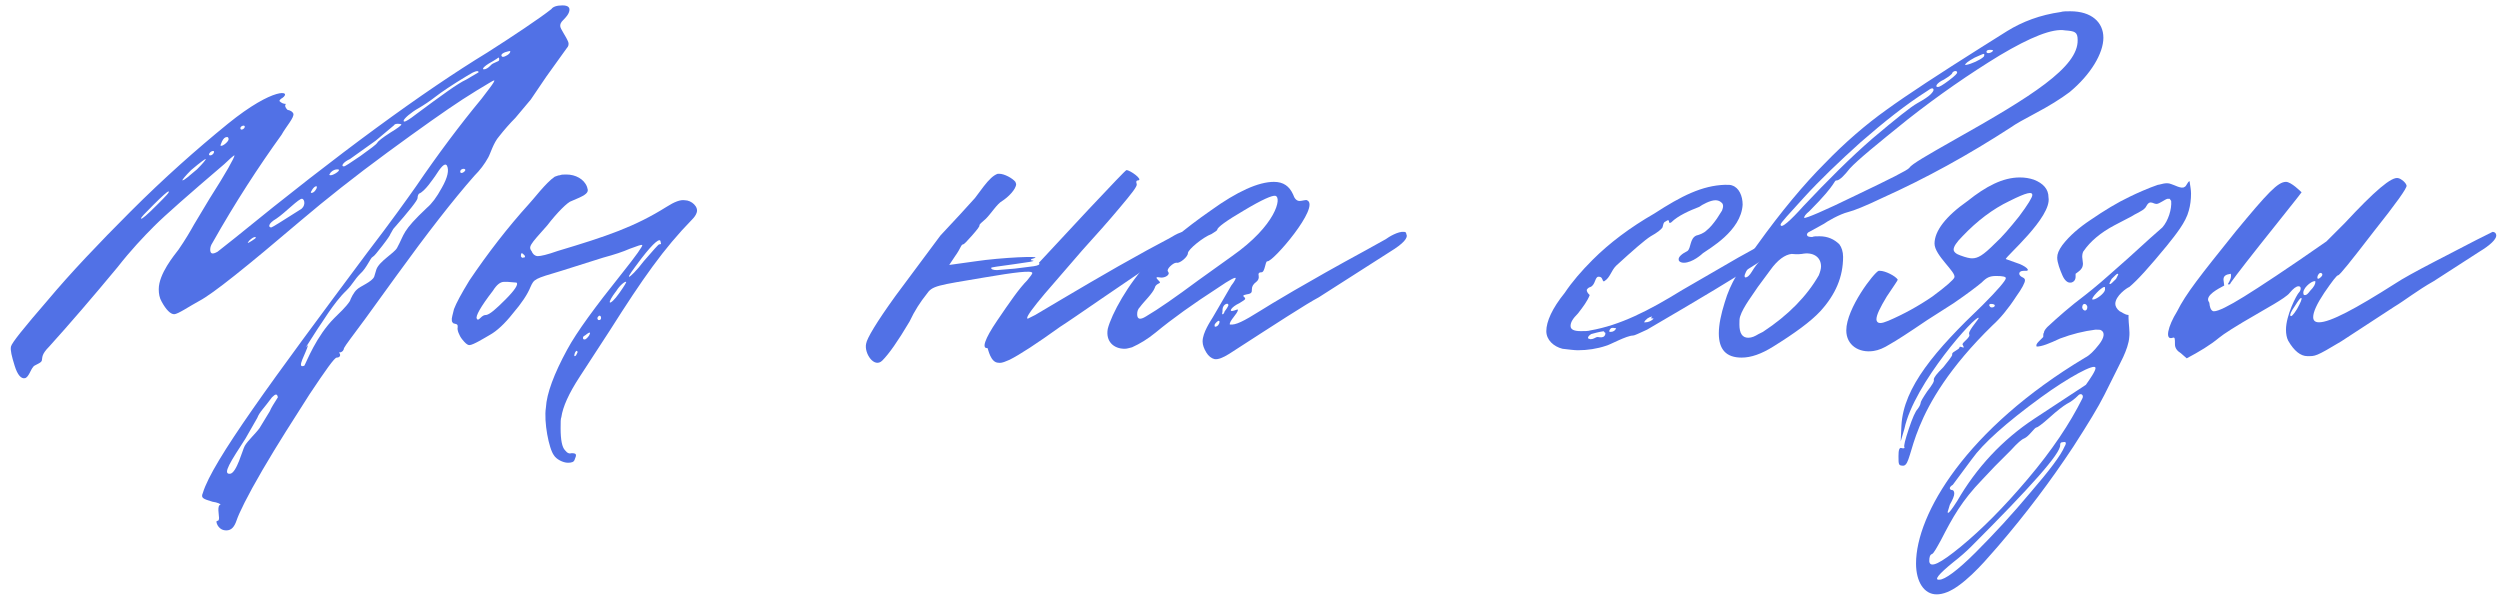 <?xml version="1.0" encoding="UTF-8"?> <svg xmlns="http://www.w3.org/2000/svg" width="204" height="49" viewBox="0 0 204 49" fill="none"><path d="M186.716 27.8C186.596 27.56 186.536 27.26 186.536 26.9C186.536 25.76 187.376 24.08 187.616 23.84C187.676 23.78 187.736 23.66 187.736 23.54C187.736 23.42 187.676 23.36 187.556 23.36C187.376 23.36 187.136 23.54 186.836 23.9C186.536 24.32 184.616 25.34 184.136 25.64C182.456 26.6 181.436 27.26 181.076 27.56C180.356 28.16 179.456 28.7 178.436 29.24L177.956 28.82C177.656 28.64 177.476 28.4 177.476 28.1C177.476 27.62 177.476 27.5 177.296 27.56C176.636 27.8 176.876 26.66 177.656 25.4C178.376 23.96 179.516 22.52 182.456 18.86C185.036 15.74 185.876 14.84 186.536 14.84C186.956 14.84 187.736 15.62 187.796 15.68C187.976 15.5 187.316 16.34 185.876 18.14C183.716 20.84 182.456 22.46 182.036 23.06C181.976 23.24 181.856 23.24 181.796 23.18C181.976 22.88 182.096 22.64 182.036 22.34C181.616 22.4 181.436 22.52 181.436 22.82L181.496 23.3C181.436 23.36 180.176 23.9 180.176 24.44C180.176 24.62 180.296 24.62 180.296 24.8C180.296 24.86 180.356 25.4 180.656 25.4C181.016 25.4 181.856 24.98 183.116 24.2C184.376 23.42 186.656 21.92 189.836 19.7C189.836 19.7 190.316 19.22 191.336 18.2C193.736 15.62 195.176 14.36 195.716 14.54C195.956 14.6 196.316 14.9 196.376 15.14C196.436 15.32 195.536 16.58 193.676 18.92C191.876 21.26 190.916 22.46 190.796 22.46C190.676 22.46 190.316 22.94 189.656 23.9C189.056 24.8 188.756 25.46 188.756 25.88C188.756 26.18 188.936 26.3 189.236 26.3C190.136 26.3 192.176 25.22 195.476 23.12C196.016 22.76 197.096 22.16 198.716 21.32L202.076 19.58L203.396 18.92C203.576 18.92 203.696 19.04 203.696 19.22C203.696 19.52 203.216 20 202.316 20.54L198.596 22.94C197.216 23.72 196.256 24.5 195.356 25.04L191.036 27.86C188.936 29.12 188.936 29.06 188.276 29.06C187.736 29.06 187.196 28.64 186.716 27.8ZM189.416 22.28C189.116 22.16 188.876 23.12 189.416 22.58C189.536 22.46 189.536 22.34 189.416 22.28ZM188.096 24.08C188.216 24.08 188.336 23.96 188.516 23.72C188.816 23.42 188.936 23.18 188.936 23C188.936 22.94 188.936 22.94 188.876 22.94C188.576 22.94 187.796 23.6 187.976 24.02C187.976 24.08 188.036 24.08 188.096 24.08ZM187.796 24.32C187.736 24.26 187.556 24.5 187.256 24.98C186.956 25.4 186.836 25.7 186.896 25.76C186.956 25.88 187.136 25.7 187.436 25.22C187.736 24.68 187.856 24.38 187.796 24.32Z" fill="#5171E6"></path><path d="M158.028 48.5C157.008 48.5 156.348 47.48 156.348 45.98C156.348 41.96 160.428 35 170.148 29.18C170.508 29 170.868 28.64 171.288 28.1C171.708 27.56 171.768 27.14 171.468 26.96C171.408 26.9 171.228 26.9 170.988 26.9C170.028 27.02 169.068 27.26 168.108 27.62C167.208 28.04 166.608 28.28 166.188 28.28C166.128 28.16 166.188 28.04 166.368 27.86C166.608 27.62 166.728 27.5 166.728 27.5C166.728 27.32 166.728 27.2 166.788 27.14C166.788 26.96 167.028 26.72 167.088 26.66C167.928 25.88 168.948 24.98 170.148 24.08L170.748 23.6C171.708 22.82 172.608 21.98 173.508 21.2C173.448 21.26 174.108 20.66 175.428 19.46L176.448 18.56C176.928 18.02 177.228 17.06 177.168 16.4L177.048 16.22H176.868C176.628 16.28 176.208 16.64 175.968 16.64C175.788 16.64 175.668 16.52 175.488 16.52C175.248 16.52 175.128 16.88 175.068 16.94C174.828 17.24 174.168 17.48 173.928 17.66L172.548 18.38C171.408 18.98 170.568 19.7 170.028 20.48C169.968 20.54 169.908 20.72 169.908 20.96L169.968 21.5C169.968 21.8 169.848 21.98 169.608 22.16L169.368 22.34V22.58C169.368 22.82 169.248 23 169.008 23.06H168.888C168.708 23.06 168.468 22.88 168.288 22.46C168.108 22.04 167.868 21.44 167.868 21.02C167.868 20.72 167.988 20.42 168.288 20C168.888 19.22 169.668 18.56 170.568 17.96C171.708 17.18 172.788 16.52 173.808 16.04C174.288 15.8 175.368 15.32 176.088 15.08C176.268 15.08 176.748 14.84 177.168 15.02C177.408 15.08 178.008 15.44 178.248 15.26C178.428 15.2 178.488 14.84 178.668 14.78C178.728 15.2 178.788 15.5 178.788 15.8C178.788 16.28 178.728 16.76 178.608 17.18C178.368 18.14 177.528 19.16 176.808 20.06C175.428 21.74 174.408 22.88 173.748 23.42C173.568 23.48 172.608 24.14 172.608 24.8C172.608 24.98 172.728 25.22 172.968 25.4C173.148 25.46 173.388 25.7 173.688 25.7V25.94C173.688 26.36 173.808 27.08 173.748 27.5C173.688 28.52 172.848 29.9 172.668 30.32L171.708 32.24C171.228 33.2 170.388 34.58 169.188 36.44C167.328 39.26 165.288 41.96 163.068 44.54C162.828 44.78 161.268 46.76 159.828 47.78C159.168 48.26 158.568 48.5 158.028 48.5ZM172.308 22.76L172.128 23.12C172.128 23.12 172.128 23.18 172.188 23.18C172.248 23.18 172.368 23.06 172.668 22.76L172.848 22.4C172.848 22.4 172.848 22.34 172.788 22.34C172.728 22.34 172.608 22.46 172.308 22.76ZM170.748 24.44H170.808C171.048 24.44 171.708 23.96 171.768 23.66V23.48C171.768 23.42 171.768 23.42 171.708 23.42C171.468 23.42 170.568 24.38 170.748 24.44ZM170.328 25.04C170.268 24.74 169.908 24.68 169.908 25.1C169.968 25.4 170.328 25.46 170.328 25.04ZM159.108 41.18L158.928 41.78C158.928 41.84 158.928 41.84 158.988 41.84C159.048 41.84 159.288 41.54 159.708 40.88C161.268 38.18 163.368 35.9 166.008 34.16L170.208 31.4C170.508 30.98 171.048 30.2 170.988 30.02C170.988 29.6 168.768 30.8 166.548 32.42C163.668 34.52 161.808 36.2 160.908 37.46L159.348 39.56C159.048 39.74 159.048 39.92 159.228 39.98C159.408 39.98 159.468 40.1 159.468 40.28C159.468 40.46 159.348 40.76 159.108 41.18ZM169.908 32.54C170.088 32.24 169.788 32 169.548 32.3C169.308 32.54 169.008 32.78 168.648 32.96C168.348 33.14 167.868 33.5 167.208 34.1C166.608 34.64 166.248 34.88 166.188 34.88C166.008 34.88 165.588 35.6 165.168 35.78C164.988 35.84 164.628 36.14 164.088 36.74L162.768 38.06L161.748 39.14C160.068 40.88 159.348 42.2 158.388 44.06C158.028 44.72 157.788 45.14 157.668 45.2C157.488 45.26 157.428 45.44 157.428 45.8C157.488 46.4 158.328 45.98 160.008 44.6C161.688 43.22 163.488 41.42 165.468 39.08C167.448 36.74 168.888 34.58 169.908 32.54ZM168.468 36.44C168.648 36.14 168.588 36.02 168.348 36.08C168.168 36.08 168.108 36.14 168.108 36.32C168.168 36.98 165.708 39.74 160.848 44.6C160.428 45.02 159.948 45.44 159.408 45.86C158.148 46.88 157.788 47.36 158.268 47.3C158.688 47.3 159.708 46.58 161.208 45.08C162.708 43.58 164.208 41.96 165.708 40.16C167.208 38.42 168.168 37.16 168.468 36.44Z" fill="#5171E6"></path><path d="M154.917 37.22C154.917 36.74 154.977 36.5 155.157 36.56C155.337 36.62 155.457 36.56 155.397 36.5C155.337 36.38 155.457 35.9 155.757 35C156.057 34.1 156.297 33.56 156.477 33.38C156.657 33.14 156.717 32.96 156.717 32.9C156.717 32.78 156.897 32.48 157.257 31.94C157.677 31.4 157.857 31.1 157.797 30.98C157.797 30.8 158.037 30.5 158.577 29.96C158.817 29.66 159.357 29 159.297 28.94V28.88C159.297 28.7 159.897 28.52 159.897 28.34C159.897 28.28 159.957 28.28 160.137 28.34C160.257 28.4 160.257 28.34 160.197 28.22L160.137 28.1C160.137 27.92 160.857 27.5 160.677 27.26V27.2C160.677 26.9 161.517 26 161.457 25.94C161.277 25.64 156.177 31.28 155.397 35L155.097 36.02L155.157 34.7C155.337 31.58 157.917 28.58 161.757 24.92C163.017 23.66 163.677 22.88 163.677 22.7C163.677 22.58 163.437 22.52 162.897 22.52C162.357 22.52 162.117 22.64 161.697 23.06C161.337 23.36 160.557 23.96 159.417 24.74L157.257 26.12C155.757 27.14 154.737 27.8 154.197 28.1C153.717 28.4 153.297 28.58 152.877 28.64C151.677 28.82 150.657 28.16 150.657 26.96C150.657 25.16 152.937 22.22 153.297 22.1H153.417C153.837 22.1 154.677 22.52 154.857 22.82C154.857 22.88 154.557 23.3 153.957 24.2C153.417 25.1 153.117 25.7 153.117 26.06C153.117 26.24 153.237 26.36 153.417 26.36C153.597 26.36 153.777 26.3 154.077 26.18C155.337 25.64 156.537 24.98 157.677 24.2C158.817 23.36 159.417 22.82 159.477 22.64C159.657 22.22 157.857 20.84 157.857 19.88C157.857 18.86 158.757 17.66 160.557 16.4C162.057 15.2 163.437 14.48 164.817 14.48C165.237 14.48 165.597 14.54 165.957 14.66C166.737 14.96 167.157 15.44 167.157 16.1C167.457 17.72 163.557 21.02 163.677 21.14L164.517 21.44C165.297 21.68 165.837 22.16 165.177 22.1H165.117C164.697 22.1 164.637 22.46 165.057 22.64C165.177 22.7 165.237 22.76 165.237 22.88C165.237 23.06 164.997 23.54 164.517 24.2C163.857 25.22 163.197 26 162.597 26.54C155.457 33.5 156.237 37.82 155.337 38C154.917 38 154.917 37.94 154.917 37.22ZM160.917 21.08C161.397 21.08 161.817 20.84 162.777 19.88C163.377 19.34 164.037 18.56 164.757 17.66C165.477 16.7 165.837 16.1 165.837 15.92C165.837 15.62 165.417 15.68 163.977 16.4C162.597 17.06 161.337 18.02 160.137 19.28C159.657 19.76 159.417 20.12 159.417 20.36C159.417 20.54 159.597 20.72 159.957 20.84C160.437 21.02 160.737 21.08 160.917 21.08ZM162.777 24.92C162.777 24.86 162.657 24.8 162.477 24.8C162.297 24.8 162.297 24.92 162.357 24.98C162.417 25.16 162.777 25.1 162.777 24.92Z" fill="#5171E6"></path><path d="M140.256 27.2C140.256 26.48 140.436 25.64 140.736 24.68C141.216 23.06 141.936 21.98 143.376 20C145.356 17.24 147.216 15.02 148.896 13.34C150.576 11.6 152.256 10.16 153.936 8.96C155.676 7.7 158.256 6.02 161.676 3.86L163.776 2.54C165.036 1.76 166.476 1.22 168.156 0.98C168.336 0.92 168.636 0.92 168.936 0.92C170.676 0.92 171.636 1.82 171.636 3.08C171.636 4.34 170.616 6.08 168.876 7.52C168.156 8.06 167.196 8.66 166.056 9.26C165.156 9.74 164.496 10.1 164.076 10.4C160.656 12.62 157.176 14.54 153.576 16.16C152.196 16.82 151.296 17.18 150.816 17.3C150.096 17.48 149.076 18.08 148.836 18.26L147.636 18.92C147.576 18.92 147.396 19.1 147.456 19.16C147.456 19.28 147.576 19.34 147.876 19.34C147.996 19.28 148.176 19.28 148.476 19.28C149.136 19.28 149.676 19.52 150.096 19.94C150.276 20.18 150.396 20.54 150.396 20.96C150.396 22.58 149.796 24.02 148.536 25.4C147.756 26.24 146.436 27.2 144.696 28.28C143.736 28.88 142.896 29.18 142.116 29.18C140.856 29.18 140.256 28.52 140.256 27.2ZM155.796 13.7C155.976 13.4 157.236 12.68 159.456 11.42C165.756 7.88 169.596 5.48 169.536 3.26C169.536 2.6 169.296 2.54 168.516 2.48C167.496 2.3 165.696 3.02 163.176 4.52C160.716 6.02 158.196 7.76 155.676 9.74C153.216 11.72 151.596 13.04 150.936 13.76C150.516 14.3 150.156 14.66 149.916 14.72C149.556 14.72 150.096 14.78 147.636 17.24C147.336 17.48 147.216 17.66 147.216 17.78C147.336 17.84 148.776 17.24 151.476 15.92C154.236 14.6 155.676 13.88 155.796 13.7ZM162.636 4.1C162.456 4.04 162.096 4.04 162.096 4.22C162.096 4.46 162.636 4.28 162.636 4.1ZM160.356 5.3H160.416C160.836 5.24 161.616 4.88 161.856 4.64C161.916 4.58 161.916 4.52 161.916 4.46C161.916 4.4 161.916 4.4 161.856 4.4C161.796 4.4 161.556 4.52 161.136 4.7C160.596 5 160.356 5.18 160.356 5.3ZM159.696 5.9C159.696 5.72 159.336 5.78 159.276 6.02C159.096 6.2 158.916 6.32 158.616 6.5C158.076 6.74 157.836 7.1 158.136 7.1C158.256 7.1 158.556 6.92 159.036 6.56C159.516 6.2 159.756 5.96 159.696 5.9ZM147.156 16.82C149.136 14.72 150.996 12.86 152.796 11.3C154.716 9.68 155.916 8.72 156.456 8.42C156.996 8.12 157.356 7.88 157.536 7.7C157.716 7.52 157.776 7.4 157.776 7.34C157.776 7.16 157.596 7.16 157.296 7.4C155.496 8.54 153.696 9.98 151.836 11.6C150.036 13.22 148.476 14.72 147.216 16.1C145.956 17.48 145.296 18.2 145.296 18.32C145.296 18.74 146.136 17.96 147.156 16.82ZM143.496 27.26L143.856 27.08C145.956 25.7 147.456 24.14 148.416 22.46C148.536 22.16 148.596 21.92 148.596 21.74C148.596 20.96 147.936 20.54 147.036 20.72C146.616 20.78 146.376 20.72 146.196 20.72C145.656 20.78 145.056 21.2 144.456 22.04L143.436 23.42C143.136 23.9 142.236 25.04 141.996 25.82C141.936 26 141.936 26.18 141.936 26.48C141.936 27.2 142.176 27.56 142.656 27.56C142.956 27.56 143.196 27.44 143.496 27.26ZM142.956 22.16C143.376 21.44 143.976 20.9 144.036 20.72C144.036 20.66 143.676 20.6 143.436 20.78C143.256 20.96 142.956 21.32 142.656 21.86C142.356 22.34 142.296 22.58 142.416 22.64C142.596 22.64 142.776 22.46 142.956 22.16Z" fill="#5171E6"></path><path d="M144.839 20.54L143.459 21.44C141.719 22.58 138.719 24.38 134.399 26.9C133.739 27.2 133.379 27.38 133.259 27.38C132.719 27.38 131.339 28.16 131.039 28.22C130.319 28.46 129.539 28.58 128.759 28.58C128.459 28.58 128.039 28.52 127.499 28.46C126.779 28.28 126.179 27.74 126.179 27.02C126.179 26.24 126.659 25.16 127.679 23.9C128.279 23 129.059 22.1 129.959 21.2C131.339 19.82 133.019 18.56 134.999 17.42C137.219 15.98 138.899 15.14 140.759 15.08C141.059 15.08 141.239 15.08 141.359 15.14C141.899 15.32 142.199 15.98 142.199 16.7C142.079 18.86 139.439 20.3 138.959 20.66C138.899 20.72 138.119 21.44 137.399 21.44C137.219 21.44 137.099 21.38 137.039 21.32C136.979 21.26 136.979 21.2 136.979 21.14C136.979 20.96 137.219 20.72 137.699 20.48C137.999 20.24 137.879 19.46 138.419 19.22C138.659 19.16 139.019 19.04 139.259 18.8C139.559 18.56 139.799 18.26 140.099 17.84L140.519 17.18C140.639 16.88 140.639 16.64 140.459 16.52C140.339 16.4 140.159 16.34 139.979 16.34C139.559 16.34 138.899 16.7 138.659 16.88C137.879 17.18 136.919 17.6 136.379 18.14C136.319 18.2 136.199 18.2 136.199 18.14C136.199 17.96 136.139 17.9 135.899 18.08C135.719 18.14 135.719 18.38 135.659 18.56C135.539 18.74 135.239 18.98 134.699 19.28C134.219 19.58 133.259 20.42 131.879 21.68C131.459 22.1 131.399 22.64 130.919 22.94C130.859 23 130.799 22.94 130.739 22.76C130.679 22.64 130.619 22.58 130.439 22.58C130.139 22.58 130.199 23.24 129.779 23.42C129.539 23.48 129.479 23.66 129.479 23.66C129.479 23.78 129.539 23.9 129.719 24.08C129.539 24.56 129.179 25.04 128.759 25.58C128.339 26 128.159 26.3 128.159 26.6C128.159 26.9 128.459 27.02 128.999 27.02C129.299 27.02 129.599 27.02 129.779 26.96C132.179 26.54 134.459 25.4 137.279 23.66L141.839 21.02L144.119 19.76C144.299 19.7 145.379 18.86 145.919 18.92C146.099 18.92 146.219 19.04 146.219 19.22C146.219 19.52 145.739 20 144.839 20.54ZM134.159 26.3H134.279C134.519 26.3 134.759 26.18 134.939 26C134.879 26 134.759 25.94 134.699 26L134.819 25.82C134.519 25.88 134.279 26.06 134.159 26.3ZM131.339 27.08H131.459C131.639 27.08 131.819 26.96 131.879 26.78C131.699 26.78 131.639 26.72 131.459 26.78C131.339 26.9 131.279 27.02 131.339 27.08ZM130.979 27.14L130.859 27.08L130.919 27.02C130.439 27.08 130.079 27.2 129.839 27.26C129.659 27.38 129.539 27.5 129.599 27.62L129.779 27.68C130.019 27.68 130.139 27.56 130.319 27.5C130.499 27.5 130.619 27.56 130.799 27.5C130.979 27.44 131.039 27.2 130.979 27.14Z" fill="#5171E6"></path><path d="M98.433 28.76C98.252 28.46 98.132 28.16 98.132 27.86C98.132 27.14 98.793 26.18 98.972 25.88L100.473 23.3C100.713 23 100.833 22.76 100.833 22.7C100.833 22.58 100.353 22.82 99.392 23.48C97.353 24.8 95.672 26 94.293 27.14C93.632 27.68 93.032 28.04 92.373 28.34C92.132 28.4 91.953 28.46 91.772 28.46C90.873 28.46 90.213 27.86 90.392 26.84C90.692 25.64 92.073 23.12 93.752 21.38C94.953 20.12 96.632 18.68 98.793 17.18C100.953 15.62 102.693 14.84 103.953 14.84C104.733 14.84 105.213 15.2 105.513 15.86C105.633 16.22 105.813 16.4 106.053 16.4C106.233 16.4 106.593 16.28 106.653 16.34C107.793 16.82 103.833 21.44 103.413 21.32C103.233 21.32 103.233 22.22 102.933 22.22C102.753 22.22 102.693 22.28 102.693 22.4C102.693 22.46 102.813 22.76 102.513 23C102.273 23.18 102.153 23.36 102.153 23.6C102.153 23.84 102.153 23.96 101.733 24.02C101.433 24.08 101.373 24.14 101.553 24.26L101.613 24.38C101.613 24.44 101.433 24.56 101.133 24.74C100.473 25.04 100.173 25.52 100.713 25.34C100.893 25.28 101.013 25.22 101.013 25.28C101.013 25.58 100.293 26.18 100.353 26.48C100.833 26.54 101.433 26.24 102.873 25.34C103.533 24.92 106.593 23.06 111.453 20.42L113.073 19.52C113.313 19.34 114.093 18.86 114.573 18.92C114.693 18.92 114.753 18.98 114.753 19.1C114.933 19.4 114.513 19.88 113.433 20.54L107.613 24.26C106.593 24.8 104.193 26.36 100.293 28.88C99.812 29.18 99.392 29.36 99.093 29.3C98.853 29.24 98.612 29.06 98.433 28.76ZM97.772 22.88L100.533 20.9C104.133 18.38 104.613 16.1 104.073 15.98C103.833 15.92 102.993 16.28 101.493 17.18C100.053 18.02 99.332 18.56 99.332 18.74C99.332 18.8 99.153 18.92 98.853 19.1C98.192 19.34 96.933 20.36 96.933 20.66C96.933 20.96 96.272 21.5 96.032 21.44H95.972C95.733 21.44 95.132 21.98 95.312 22.16L95.373 22.28C95.373 22.52 94.953 22.7 94.653 22.64C94.353 22.58 94.293 22.64 94.472 22.82C94.593 22.94 94.653 23 94.653 23.06C94.653 23.12 94.293 23.18 94.233 23.48C94.052 23.96 93.332 24.62 93.032 25.04C92.853 25.22 92.793 25.4 92.793 25.64C92.793 26.06 93.032 26.12 93.513 25.82C94.532 25.22 95.912 24.26 97.772 22.88ZM99.933 25.4C99.993 25.34 100.293 24.92 100.233 24.86C100.173 24.68 99.873 24.86 99.812 25.04C99.752 25.1 99.752 25.4 99.752 25.46C99.752 25.52 99.692 25.58 99.752 25.64C99.812 25.7 99.933 25.46 99.933 25.4ZM99.153 26.42C99.093 26.48 99.093 26.66 99.153 26.66C99.573 26.66 99.692 25.76 99.153 26.42Z" fill="#5171E6"></path><path d="M80.577 28.4C80.097 28.46 80.337 27.68 81.357 26.18C82.377 24.68 83.157 23.54 83.817 22.88C84.117 22.52 84.237 22.34 84.237 22.28C84.237 22.04 82.797 22.22 80.337 22.64C76.437 23.3 76.077 23.3 75.597 24.02C75.117 24.62 74.637 25.34 74.217 26.24C73.257 27.86 72.537 28.88 71.997 29.42C71.337 30.08 70.497 28.82 70.677 28.04C70.737 27.62 71.517 26.3 73.077 24.14L76.737 19.22L78.357 17.48L79.557 16.16L80.277 15.2C80.697 14.66 81.057 14.3 81.417 14.18H81.537C81.957 14.18 82.617 14.54 82.857 14.84L82.917 15.02C82.917 15.44 82.257 16.1 81.777 16.4C81.357 16.64 80.877 17.42 80.457 17.84C80.097 18.14 79.917 18.32 79.917 18.38C79.977 18.44 79.737 18.74 79.317 19.22C78.897 19.7 78.657 19.94 78.597 19.94C78.417 19.94 78.417 20.24 77.937 20.9L77.457 21.62L79.617 21.32C81.597 21.02 85.257 20.84 84.357 21.08C84.057 21.14 84.057 21.26 84.297 21.26C84.477 21.32 83.997 21.38 82.737 21.56C81.477 21.74 80.877 21.8 80.877 21.86C80.877 21.98 81.057 22.04 81.357 22.04L82.797 21.92C84.057 21.74 85.017 21.74 84.777 21.44L88.797 17.12C90.777 15.02 91.797 13.94 91.917 13.88C92.217 13.88 93.297 14.66 92.877 14.72C92.697 14.72 92.697 14.84 92.757 15.02C92.817 15.2 92.337 15.8 91.377 16.94C90.477 18.02 89.457 19.16 88.317 20.42L85.257 23.96C84.297 25.1 83.817 25.76 83.817 25.94C83.817 26 83.817 26 83.877 26L84.477 25.7C87.417 23.96 90.417 22.16 93.597 20.42L95.277 19.52C95.457 19.46 96.237 18.86 96.717 18.92C96.897 18.92 96.957 19.04 96.957 19.22C96.957 19.52 96.477 20 95.577 20.54C91.197 23.42 87.657 25.94 86.517 26.66C84.597 28.04 83.217 28.94 82.377 29.36C82.197 29.42 81.777 29.66 81.477 29.6C80.817 29.6 80.637 28.46 80.577 28.4Z" fill="#5171E6"></path><path d="M46.346 37.76C45.926 37.76 45.386 37.46 45.206 37.16C44.786 36.62 44.366 34.4 44.546 33.26C44.606 32.12 45.206 30.5 46.286 28.52C47.066 27.08 48.566 25.04 50.726 22.34C51.926 20.84 52.466 20.06 52.406 20C52.346 19.94 52.046 20.06 51.386 20.3C50.846 20.54 50.126 20.78 49.226 21.02L45.806 22.1C43.586 22.76 43.586 22.76 43.286 23.42C43.046 24.02 42.566 24.74 41.846 25.58C41.186 26.42 40.526 27.02 39.986 27.32C39.566 27.56 38.606 28.16 38.306 28.16C38.126 28.16 37.946 27.98 37.706 27.68C37.466 27.38 37.286 26.9 37.346 26.72V26.6C37.346 26.36 36.986 26.48 36.926 26.3C36.866 26.24 36.866 26.18 36.866 26C36.866 25.94 36.926 25.7 37.046 25.22C37.226 24.74 37.646 23.96 38.306 22.88C39.806 20.66 41.426 18.56 43.166 16.64C43.466 16.34 44.546 14.9 45.266 14.42C45.446 14.36 45.566 14.3 45.686 14.3C45.806 14.24 45.986 14.24 46.226 14.24C46.946 14.24 47.666 14.6 47.906 15.26L47.966 15.5C47.966 15.8 47.666 15.98 46.646 16.4C46.346 16.46 45.446 17.36 44.666 18.38C43.166 20.06 43.106 20.12 43.406 20.54C43.406 20.6 43.586 20.9 43.886 20.9C44.126 20.9 44.666 20.78 45.506 20.48C49.526 19.28 51.806 18.5 54.386 16.88C55.046 16.46 55.526 16.28 55.886 16.34C56.426 16.34 57.026 16.88 56.846 17.36C56.786 17.54 56.666 17.72 56.486 17.9C54.146 20.3 52.466 22.7 49.766 26.96L47.306 30.74C46.406 32.12 45.926 33.2 45.806 34.04C45.746 34.16 45.746 34.46 45.746 34.94C45.746 35.9 45.866 36.5 46.106 36.74C46.286 36.98 46.466 37.04 46.646 36.98C47.066 36.98 47.066 37.1 46.886 37.52C46.826 37.7 46.646 37.76 46.346 37.76ZM52.526 21.32C53.306 20.42 53.726 19.94 53.786 19.94C53.966 19.94 53.966 19.88 53.906 19.76C53.906 19.34 53.366 19.76 52.346 21.08C51.626 22.04 51.266 22.52 51.326 22.58C51.386 22.64 51.986 22.04 52.526 21.32ZM42.806 20.84C42.686 20.72 42.626 20.66 42.566 20.66C42.506 20.72 42.506 20.78 42.506 20.9C42.506 20.96 42.626 21.08 42.686 21.02C42.866 21.02 42.866 20.96 42.806 20.84ZM39.206 25.94C39.386 25.76 39.506 25.7 39.686 25.7C39.986 25.64 40.466 25.22 41.246 24.44C42.026 23.66 42.326 23.18 42.146 23.06L41.426 23H41.126C40.826 23 40.526 23.24 40.226 23.72C39.206 25.04 38.786 25.82 38.906 26C38.966 26.12 39.026 26.12 39.206 25.94ZM50.546 23.9C50.966 23.3 51.146 23 51.086 23C51.026 22.94 50.606 23.24 50.306 23.72C49.886 24.26 49.706 24.62 49.766 24.68C49.826 24.74 50.126 24.5 50.546 23.9ZM49.046 25.94C49.046 25.82 48.986 25.76 48.926 25.76C48.866 25.76 48.806 25.82 48.746 25.94C48.746 26.06 48.806 26.12 48.866 26.12C48.986 26.12 49.046 26.06 49.046 25.94ZM48.026 27.44C48.086 27.38 48.146 27.2 48.146 27.2C48.146 27.08 48.026 27.14 47.726 27.38C47.546 27.44 47.546 27.62 47.606 27.68C47.726 27.74 47.846 27.68 48.026 27.44ZM47.006 29L47.126 28.76C47.126 28.52 46.946 28.64 46.886 28.88C46.826 29.06 46.886 29.12 47.006 29Z" fill="#5171E6"></path><path d="M17.754 42.5C17.814 42.5 17.874 42.44 17.874 42.26C17.874 42.02 17.694 41.24 17.994 41.18C17.994 41.12 17.754 41 17.334 40.94C16.554 40.7 16.374 40.64 16.554 40.22C17.334 37.64 22.194 31.04 29.934 20.66C31.914 18.08 33.234 16.22 33.954 15.2C35.754 12.56 37.554 10.16 39.294 8.06C39.594 7.64 40.494 6.56 40.314 6.56C40.254 6.56 39.774 6.86 38.874 7.4L37.734 8.12C36.354 9.02 34.314 10.46 31.614 12.44C28.914 14.42 26.574 16.28 24.594 17.96C20.154 21.74 17.394 23.96 16.254 24.56C15.474 24.98 14.514 25.64 14.214 25.64C13.914 25.64 13.554 25.28 13.194 24.62C13.014 24.32 12.954 23.96 12.954 23.6C12.954 22.34 14.214 20.84 14.574 20.36C15.114 19.58 15.534 18.86 15.834 18.32L17.094 16.22C18.474 14.06 19.134 12.86 19.134 12.68C19.134 12.62 18.594 13.1 18.294 13.4C15.414 15.86 13.494 17.54 12.594 18.44C11.694 19.34 10.674 20.42 9.594 21.8C7.554 24.26 5.694 26.42 4.014 28.28C3.354 28.94 3.474 29.18 3.414 29.42C3.354 29.66 2.754 29.78 2.694 29.96C2.514 30.14 2.334 30.8 2.034 30.86C1.734 30.92 1.434 30.62 1.194 29.84C0.954 29.06 0.834 28.58 0.894 28.28C0.954 27.98 1.974 26.72 3.894 24.5C5.754 22.28 8.034 19.88 10.674 17.24C13.374 14.54 16.014 12.2 18.594 10.1C22.374 7.04 23.874 7.4 23.034 8C22.914 8.06 22.854 8.12 22.794 8.24C22.974 8.42 23.154 8.48 23.334 8.48C23.214 8.6 23.274 8.78 23.454 8.96C23.754 9.02 23.874 9.14 23.934 9.26C24.054 9.56 23.334 10.34 22.974 11C21.114 13.58 19.194 16.52 17.334 19.82C17.214 20 17.154 20.18 17.154 20.36C17.154 20.72 17.334 20.78 17.754 20.54L19.194 19.4C27.654 12.5 34.554 7.46 39.774 4.28C41.754 3.02 44.094 1.46 44.994 0.74C45.114 0.56 45.414 0.44 45.894 0.44C46.374 0.44 46.554 0.62 46.434 0.98C46.374 1.16 46.254 1.34 45.954 1.64C45.774 1.82 45.714 1.94 45.714 2.12C45.714 2.36 46.194 2.96 46.374 3.44C46.434 3.62 46.374 3.8 46.254 3.92L44.574 6.26L43.314 8.12L42.054 9.62C41.634 10.04 41.154 10.58 40.734 11.12C40.254 11.66 40.014 12.56 39.834 12.86C39.534 13.4 39.174 13.88 38.694 14.36C36.954 16.34 34.854 19.04 32.334 22.52L29.814 26C28.794 27.38 28.194 28.16 28.074 28.4C28.014 28.82 27.594 28.76 27.654 28.76C27.834 28.94 27.774 29.18 27.474 29.18C27.294 29.18 26.574 30.2 25.254 32.18C23.994 34.16 22.674 36.2 21.414 38.36C20.154 40.52 19.494 41.9 19.314 42.44C19.134 42.98 18.894 43.28 18.474 43.28C18.174 43.28 17.934 43.16 17.754 42.86C17.634 42.62 17.634 42.5 17.754 42.5ZM41.034 4.64C41.214 4.64 41.634 4.4 41.634 4.22V4.16C41.574 4.16 40.914 4.28 40.914 4.52C40.914 4.58 40.974 4.64 41.034 4.64ZM40.734 4.88C40.734 4.76 40.734 4.7 40.674 4.7C40.674 4.7 40.434 4.88 39.894 5.18C39.594 5.36 39.414 5.54 39.414 5.6C39.414 5.66 39.474 5.66 39.474 5.66C39.654 5.66 39.834 5.54 40.014 5.36C40.254 5.06 40.734 5.06 40.734 4.88ZM38.034 6.5L39.054 5.9C39.054 5.72 38.754 5.78 38.094 6.2C36.894 6.92 35.934 7.58 35.634 7.82C35.094 8.24 34.554 8.6 34.134 8.84C33.594 9.14 32.934 9.68 32.934 9.86C32.934 9.86 32.934 9.92 32.994 9.92C33.114 9.92 33.414 9.74 33.954 9.32C36.054 7.76 37.374 6.8 38.034 6.5ZM30.774 11.66C30.834 11.54 31.194 11.24 31.854 10.82C32.454 10.46 32.754 10.22 32.754 10.16C32.754 10.1 32.214 10.04 32.154 10.22L30.654 11.48L28.554 12.98C28.014 13.22 27.774 13.58 28.074 13.58C28.134 13.58 28.614 13.28 29.394 12.74C30.234 12.14 30.714 11.78 30.774 11.66ZM19.974 10.34C19.974 10.16 19.614 10.28 19.614 10.46C19.614 10.7 19.974 10.52 19.974 10.34ZM18.114 11.54L17.994 11.84C17.994 11.9 17.994 11.9 18.054 11.9C18.234 11.9 18.654 11.54 18.654 11.36C18.654 11.24 18.594 11.18 18.534 11.18C18.354 11.18 18.234 11.3 18.114 11.54ZM17.394 12.32C17.154 12.32 16.914 12.68 17.154 12.68C17.394 12.68 17.574 12.32 17.394 12.32ZM14.874 14.72C15.054 14.72 15.414 14.36 16.074 13.82C16.554 13.34 16.794 13.04 16.794 12.98C16.794 12.92 16.374 13.22 15.594 13.88C15.114 14.36 14.874 14.66 14.874 14.72ZM27.294 25.94C27.594 25.64 28.254 25.04 28.554 24.56C28.614 24.38 28.854 23.84 29.154 23.6C29.394 23.36 30.354 23 30.534 22.58L30.714 21.98C30.954 21.32 32.154 20.66 32.394 20.24C33.054 19.04 32.754 18.92 34.854 16.94C35.214 16.64 35.634 16.1 36.054 15.32C36.534 14.48 36.654 13.88 36.474 13.52C36.294 13.22 35.934 13.7 35.514 14.36C35.334 14.6 34.674 15.62 34.194 15.8C34.134 15.86 34.074 15.98 34.074 16.16C34.074 16.34 33.414 17.18 32.094 18.68L31.854 19.1C31.854 19.16 31.614 19.52 31.194 20.06C30.774 20.6 30.534 20.9 30.414 20.96C30.234 21.02 29.934 21.86 29.394 22.34C28.914 22.82 28.794 23.18 28.254 23.72C27.234 24.68 26.154 26.54 25.914 26.84L24.954 28.34L25.134 28.16C25.014 28.76 24.114 30.14 24.834 29.84C25.014 29.54 25.794 27.44 27.294 25.94ZM37.974 13.88C37.974 13.7 37.554 13.76 37.554 14C37.554 14.24 37.914 14.06 37.974 13.88ZM26.994 14.06L26.874 14.24C26.874 14.3 26.934 14.3 26.994 14.3C27.234 14.3 27.954 13.82 27.534 13.82C27.354 13.82 27.174 13.88 26.994 14.06ZM25.374 15.74H25.434C25.614 15.74 25.854 15.44 25.854 15.26C25.854 15.2 25.854 15.2 25.794 15.2C25.614 15.2 25.314 15.68 25.374 15.74ZM13.734 15.62C13.674 15.62 13.254 15.98 12.534 16.7C11.814 17.42 11.454 17.78 11.514 17.84C11.574 17.9 11.994 17.54 12.774 16.76C13.554 15.98 13.914 15.62 13.734 15.62ZM24.474 17.12C24.954 16.88 24.894 16.28 24.654 16.22C24.414 16.16 23.274 17.36 22.554 17.84C21.834 18.26 21.894 18.56 22.134 18.56C22.194 18.56 22.974 18.08 24.474 17.12ZM20.214 19.82C20.214 19.88 20.874 19.46 20.874 19.4C20.874 19.34 20.814 19.34 20.814 19.34C20.694 19.34 20.514 19.46 20.334 19.64C20.274 19.7 20.214 19.82 20.214 19.82ZM19.974 36.38C20.214 35.96 20.874 35.36 21.174 34.94L22.014 33.56C22.134 33.26 22.374 32.9 22.674 32.42C22.614 32.12 22.494 32.12 22.194 32.42C21.534 33.32 21.174 33.62 20.994 34.1L20.034 35.78C18.834 37.64 18.114 38.72 18.774 38.66C19.314 38.6 19.794 36.68 19.974 36.38Z" fill="#5171E6"></path></svg> 